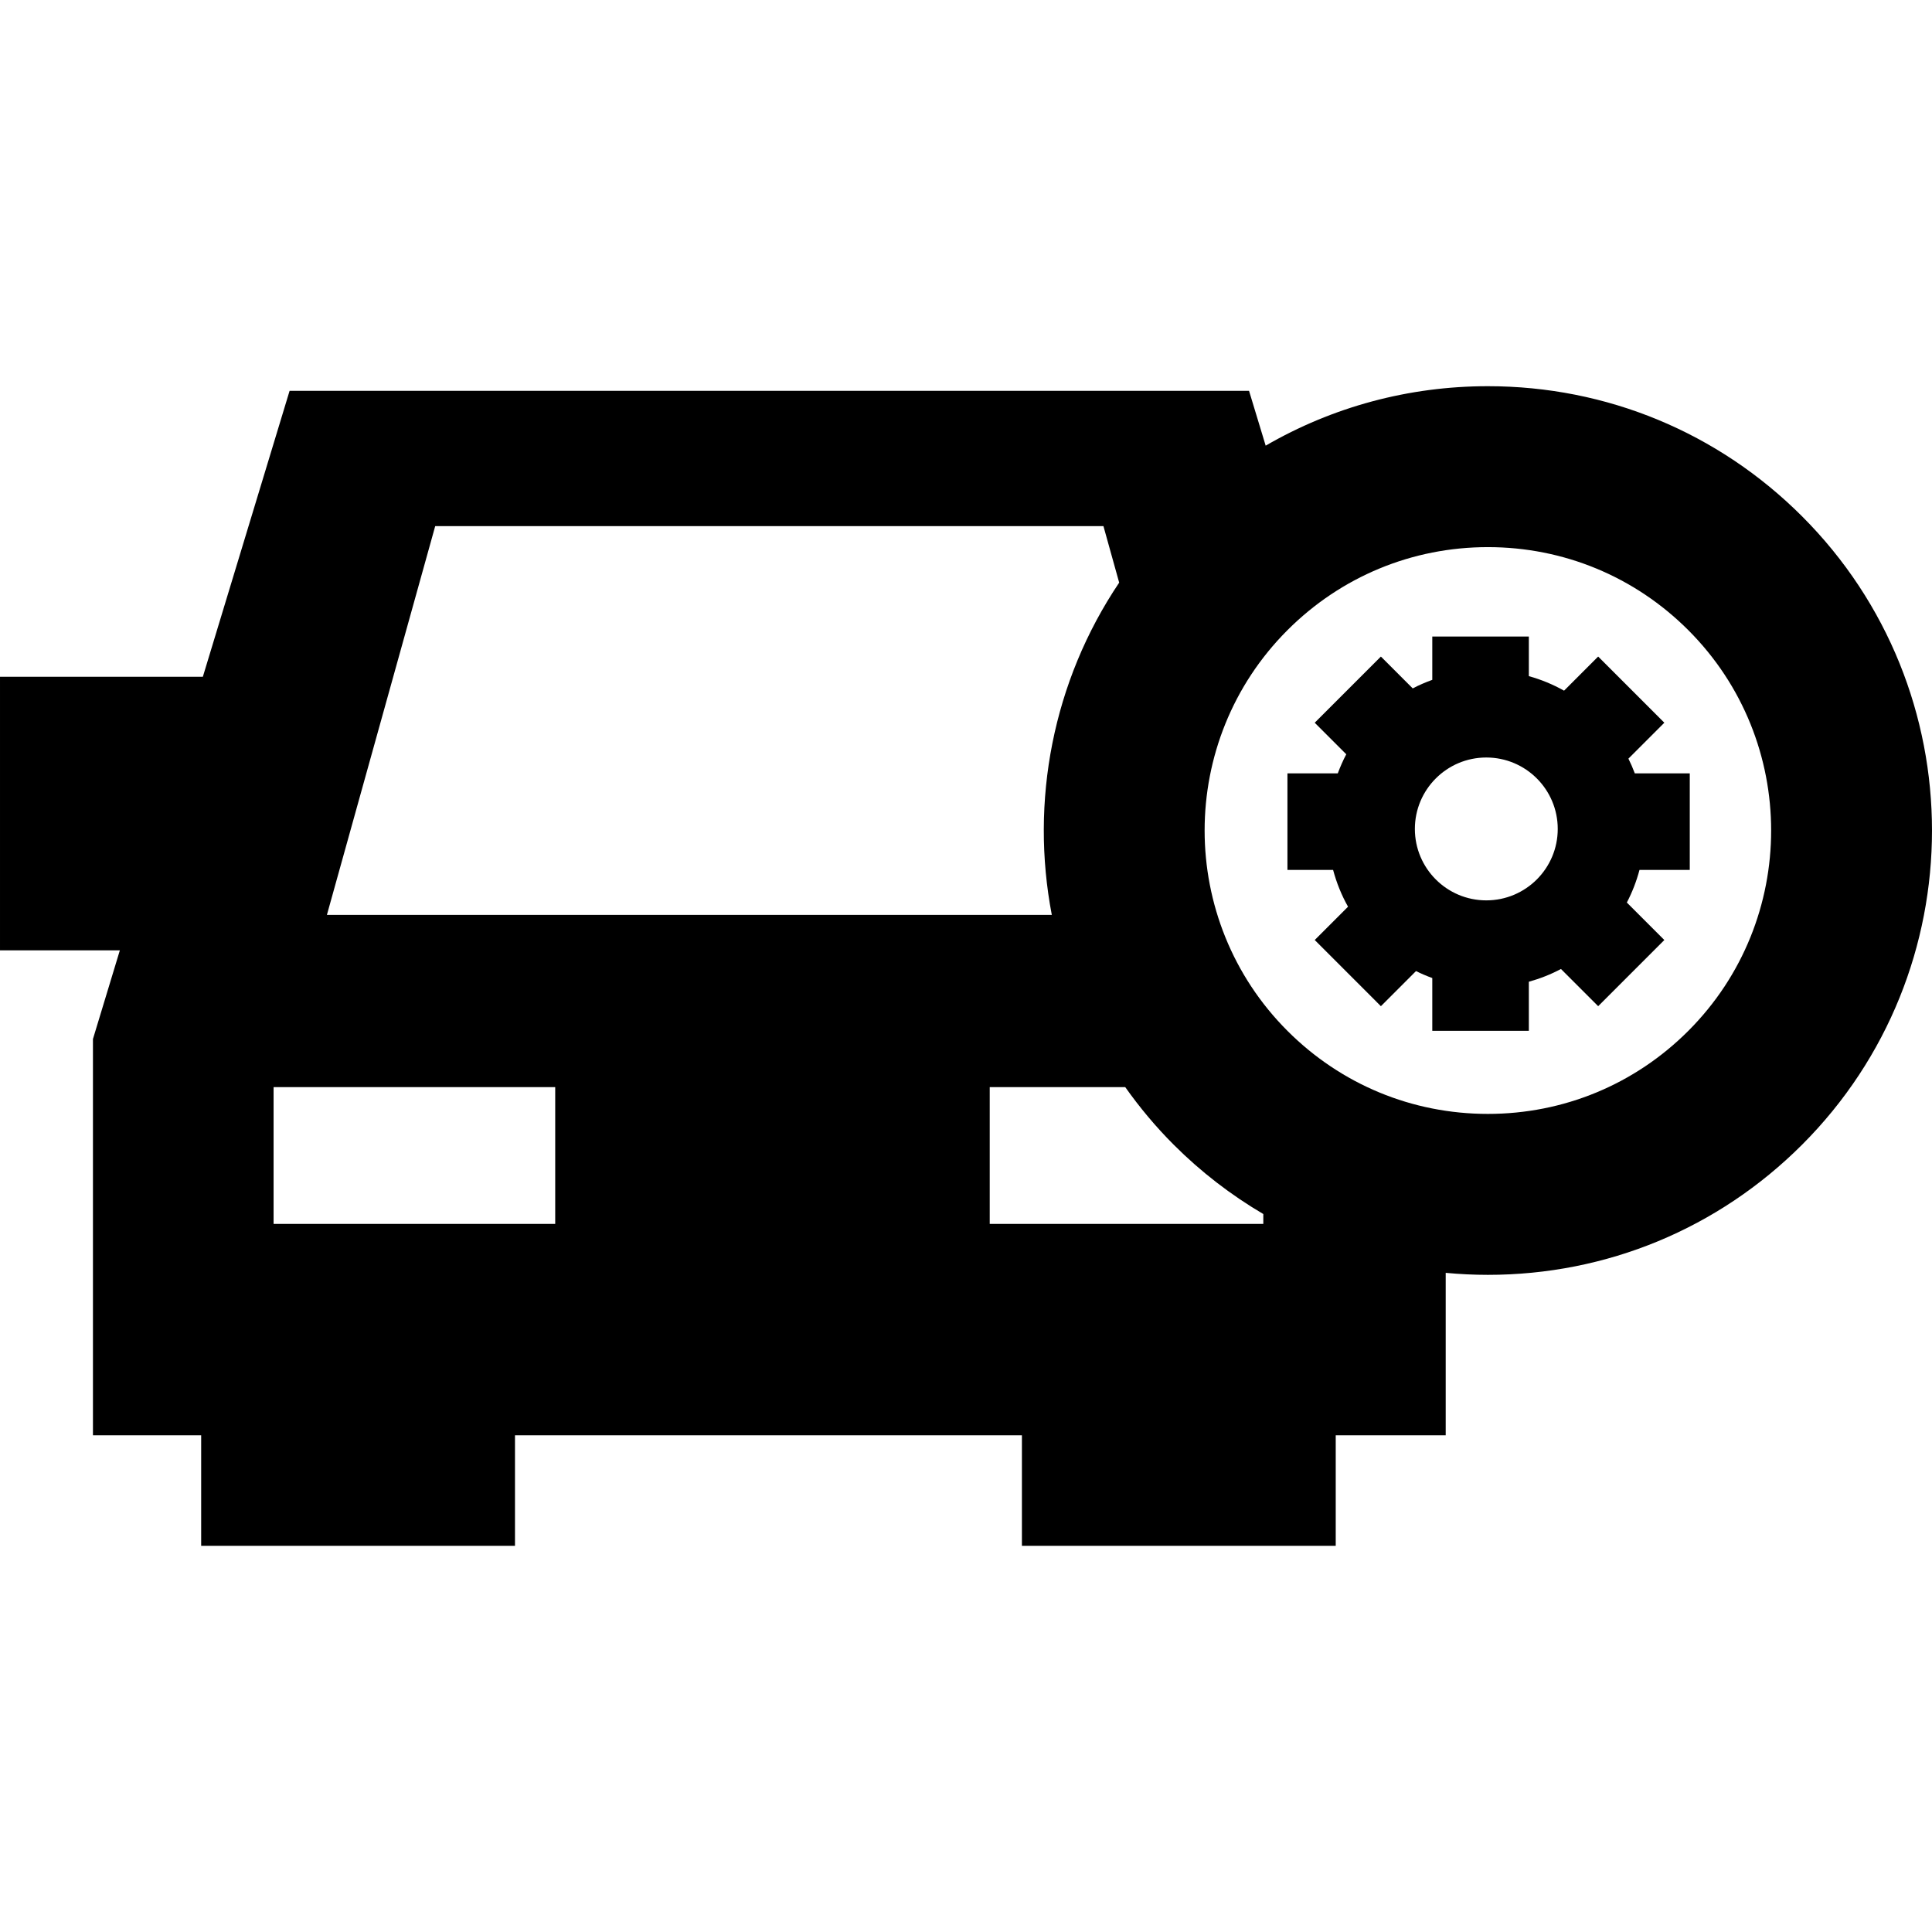 <?xml version='1.0' encoding='iso-8859-1'?>
<!-- Uploaded to: SVG Repo, www.svgrepo.com, Generator: SVG Repo Mixer Tools -->
<svg fill="#000000" height="800px" width="800px" version="1.1" xmlns="http://www.w3.org/2000/svg" viewBox="0 0 240.103 240.103" xmlns:xlink="http://www.w3.org/1999/xlink" enable-background="new 0 0 240.103 240.103">
  <g>
    <path d="m223.956,64.168c-10.43-10.43-24.297-16.173-39.046-16.173-9.856,0-19.31,2.577-27.616,7.39l-2.068-6.816h-119.236l-10.781,35.539h-25.209v34h14.894l-3.343,11.021v49.244h13.449v13.735h39v-13.735h63v13.735h39v-13.735h13.667v-20.188c1.733,0.162 3.481,0.249 5.243,0.249 14.749,0 28.616-5.743 39.046-16.173 21.529-21.531 21.529-56.563 0-78.093zm-169.87,1.217h83.046l1.956,7.022c-8.278,12.303-11.074,27.223-8.373,41.293h-90.088l13.459-48.315zm14.914,86.722h-35v-17h35v17zm88,0h-34v-17h16.843c1.777,2.509 3.774,4.908 6.02,7.154 3.379,3.379 7.123,6.257 11.137,8.616v1.23zm52.813-23.989c-6.651,6.652-15.496,10.315-24.903,10.315-9.408,0-18.253-3.663-24.904-10.315-13.731-13.732-13.732-36.076 0-49.808 6.651-6.652 15.496-10.315 24.904-10.315 9.407,0 18.252,3.663 24.903,10.315 13.733,13.732 13.732,36.076 0,49.808z"/>
    <path d="m202.375,94.281l4.464-4.464-8.223-8.223-4.24,4.241c-1.366-0.771-2.833-1.376-4.376-1.806v-4.921h-12v5.382c-0.836,0.304-1.651,0.652-2.431,1.062l-3.956-3.956-8.223,8.223 3.921,3.921c-0.406,0.759-0.749,1.555-1.055,2.369h-6.256v12h5.673c0.432,1.614 1.053,3.15 1.857,4.574l-4.139,4.139 8.222,8.224 4.363-4.363c0.655,0.325 1.33,0.613 2.024,0.865v6.561h12v-6.101c1.397-0.39 2.737-0.916 3.991-1.587l4.625,4.625 8.222-8.224-4.659-4.659c0.67-1.275 1.193-2.634 1.573-4.054h6.248v-12h-6.832c-0.235-0.626-0.498-1.235-0.793-1.828zm-17.662,17.614c-4.903,0-8.877-3.975-8.877-8.877s3.975-8.878 8.877-8.878 8.878,3.975 8.878,8.878-3.976,8.877-8.878,8.877z"/>
  </g>
</svg>